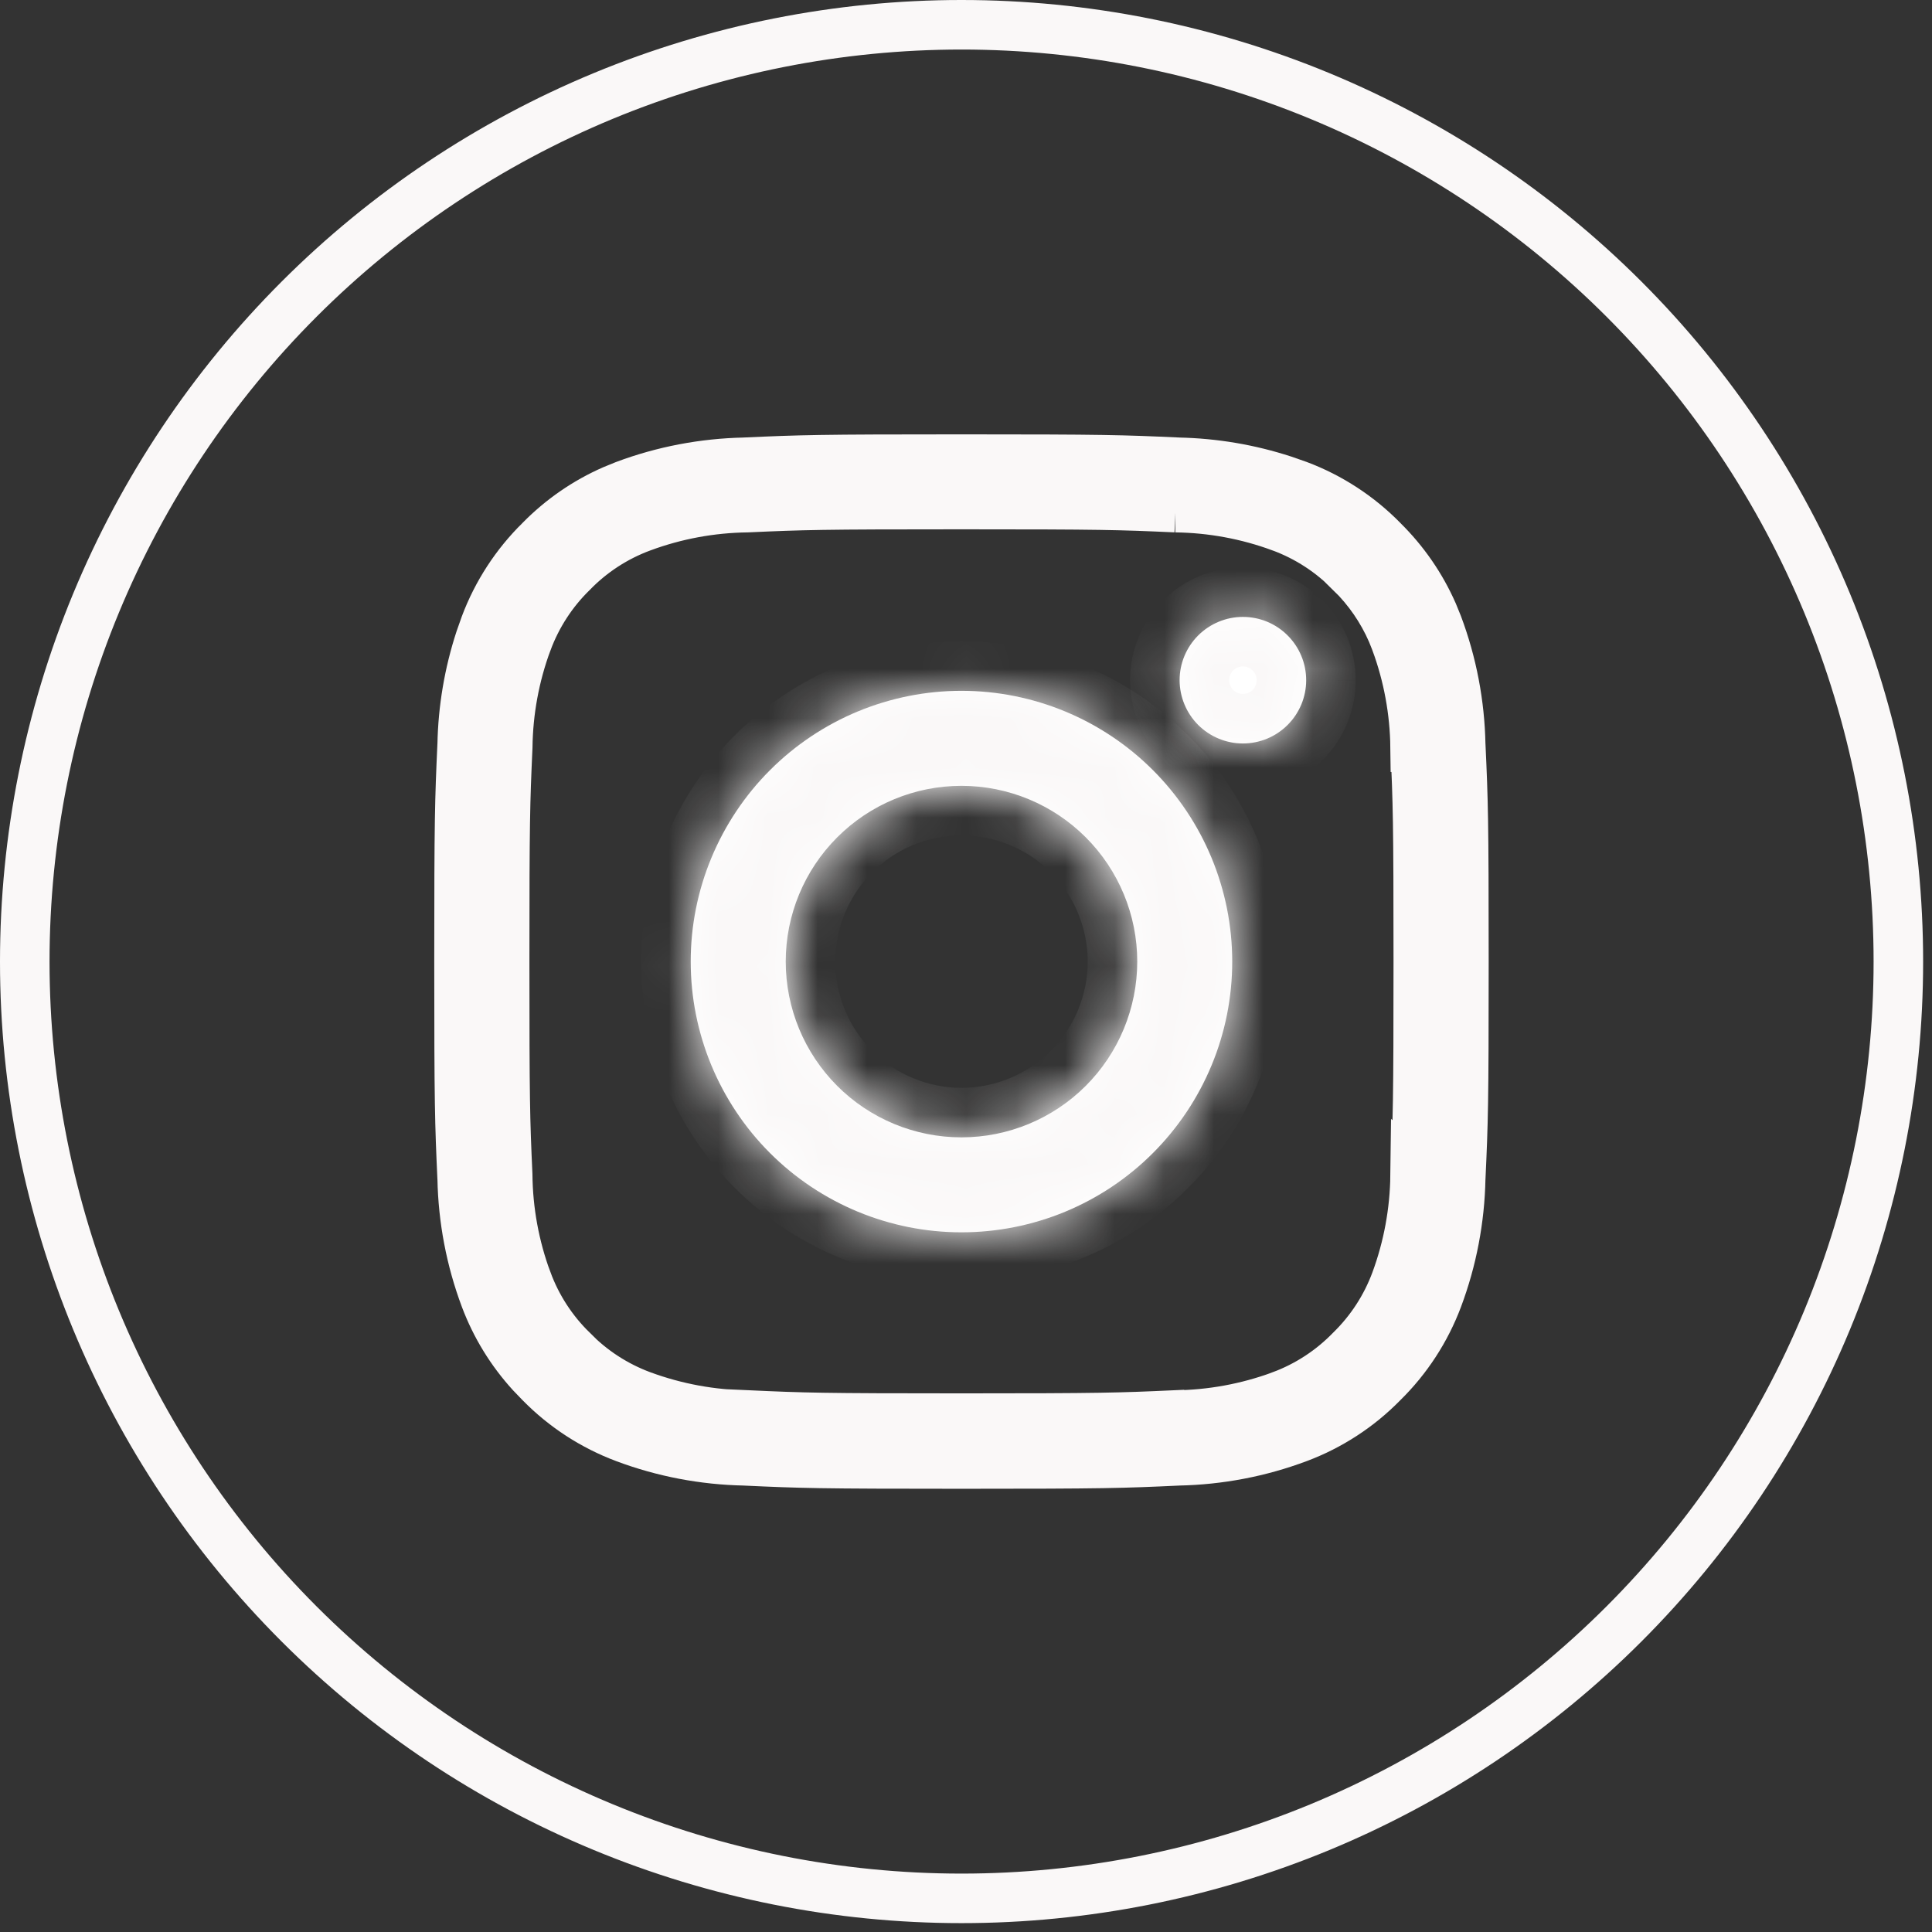 <svg width="39" height="39" viewBox="0 0 39 39" fill="none" xmlns="http://www.w3.org/2000/svg">
<rect x="0" y="0" width="39" height="39" fill="#333333" stroke="none"/>
<path d="M19.41 0.5C21.893 0.5 24.352 0.989 26.646 1.939C28.941 2.89 31.026 4.282 32.782 6.038C34.538 7.794 35.931 9.879 36.882 12.173C37.832 14.467 38.321 16.927 38.321 19.41C38.321 21.893 37.832 24.353 36.882 26.648C35.931 28.942 34.538 31.026 32.782 32.782C31.026 34.538 28.942 35.931 26.648 36.882C24.353 37.832 21.893 38.321 19.41 38.321C14.395 38.321 9.584 36.328 6.038 32.782C2.492 29.236 0.5 24.426 0.5 19.411C0.5 16.928 0.989 14.468 1.939 12.174C2.89 9.88 4.282 7.795 6.038 6.039C7.794 4.283 9.879 2.89 12.173 1.939C14.467 0.989 16.927 0.5 19.41 0.5Z" stroke="#FAF8F8"/>
<path d="M19.407 9.268C22.296 9.268 22.65 9.28 23.773 9.331L23.786 9.332C24.509 9.347 25.225 9.468 25.911 9.692L26.203 9.794C26.845 10.035 27.427 10.414 27.908 10.903L27.914 10.91C28.342 11.331 28.686 11.829 28.927 12.377L29.024 12.615C29.314 13.389 29.47 14.206 29.486 15.031L29.487 15.045C29.539 16.17 29.551 16.524 29.551 19.411C29.551 22.298 29.539 22.652 29.487 23.775L29.486 23.788C29.47 24.614 29.314 25.432 29.024 26.206C28.783 26.848 28.404 27.43 27.915 27.91L27.908 27.917C27.428 28.407 26.846 28.785 26.203 29.026C25.43 29.316 24.612 29.472 23.786 29.488L23.773 29.489C22.65 29.541 22.294 29.553 19.407 29.553C16.52 29.553 16.167 29.541 15.043 29.489L15.029 29.488C14.204 29.472 13.386 29.316 12.613 29.026C11.971 28.785 11.389 28.407 10.908 27.917L10.901 27.91L10.724 27.726C10.32 27.284 10.003 26.768 9.792 26.206C9.502 25.432 9.346 24.614 9.33 23.788L9.329 23.775C9.278 22.652 9.266 22.299 9.266 19.411C9.266 16.523 9.278 16.17 9.329 15.045L9.33 15.031C9.344 14.309 9.465 13.593 9.689 12.907L9.792 12.615C10.033 11.973 10.412 11.391 10.901 10.91H10.902L10.908 10.903C11.329 10.475 11.827 10.131 12.375 9.891L12.613 9.794C13.387 9.504 14.204 9.349 15.03 9.332L15.043 9.331C16.167 9.28 16.52 9.268 19.407 9.268ZM19.407 10.185C16.563 10.185 16.217 10.196 15.084 10.247C14.358 10.256 13.639 10.389 12.958 10.641C12.426 10.837 11.944 11.15 11.549 11.558C11.147 11.951 10.838 12.429 10.643 12.956L10.642 12.957C10.39 13.638 10.258 14.357 10.249 15.083C10.198 16.215 10.187 16.562 10.187 19.406C10.187 22.235 10.197 22.592 10.248 23.71V23.711C10.255 24.443 10.388 25.169 10.642 25.855H10.643C10.838 26.383 11.147 26.86 11.549 27.253V27.254C11.944 27.661 12.426 27.974 12.958 28.171C13.645 28.424 14.371 28.558 15.102 28.565V28.564C16.222 28.615 16.577 28.627 19.407 28.627C22.237 28.627 22.595 28.615 23.713 28.564L23.714 28.565C24.446 28.558 25.172 28.425 25.859 28.172L25.86 28.171C26.392 27.974 26.872 27.66 27.267 27.253C27.669 26.86 27.979 26.383 28.174 25.855C28.425 25.174 28.557 24.454 28.566 23.729L28.567 23.73C28.619 22.596 28.63 22.25 28.63 19.406C28.63 16.562 28.619 16.216 28.567 15.083H28.566C28.557 14.357 28.425 13.638 28.174 12.957V12.956L28.095 12.759C27.899 12.309 27.618 11.902 27.267 11.558H27.268C26.873 11.151 26.392 10.838 25.86 10.641H25.859C25.177 10.389 24.457 10.256 23.73 10.247H23.731C22.598 10.196 22.251 10.185 19.407 10.185Z" fill="white" stroke="#FAF8F8"/>
<mask id="path-3-inside-1_5212_8100" fill="white">
<path d="M19.408 13.945C18.691 13.945 17.98 14.087 17.317 14.361C16.654 14.636 16.051 15.039 15.544 15.546C15.036 16.054 14.634 16.657 14.359 17.32C14.084 17.983 13.943 18.694 13.943 19.411C13.943 20.861 14.519 22.251 15.544 23.276C16.569 24.3 17.959 24.876 19.408 24.876C20.126 24.876 20.837 24.735 21.5 24.461C22.163 24.186 22.766 23.784 23.273 23.276C23.781 22.768 24.183 22.166 24.458 21.503C24.733 20.84 24.874 20.129 24.874 19.411C24.874 17.962 24.298 16.571 23.273 15.546C22.248 14.521 20.858 13.945 19.408 13.945ZM19.408 22.959C18.467 22.959 17.565 22.585 16.9 21.92C16.235 21.254 15.861 20.352 15.861 19.411C15.861 18.47 16.235 17.568 16.9 16.903C17.565 16.237 18.467 15.863 19.408 15.863C20.349 15.863 21.252 16.237 21.917 16.902C22.583 17.568 22.957 18.47 22.957 19.411C22.956 20.352 22.582 21.255 21.917 21.92C21.252 22.585 20.349 22.959 19.408 22.959Z"/>
</mask>
<path d="M19.408 13.945C18.691 13.945 17.98 14.087 17.317 14.361C16.654 14.636 16.051 15.039 15.544 15.546C15.036 16.054 14.634 16.657 14.359 17.32C14.084 17.983 13.943 18.694 13.943 19.411C13.943 20.861 14.519 22.251 15.544 23.276C16.569 24.3 17.959 24.876 19.408 24.876C20.126 24.876 20.837 24.735 21.5 24.461C22.163 24.186 22.766 23.784 23.273 23.276C23.781 22.768 24.183 22.166 24.458 21.503C24.733 20.84 24.874 20.129 24.874 19.411C24.874 17.962 24.298 16.571 23.273 15.546C22.248 14.521 20.858 13.945 19.408 13.945ZM19.408 22.959C18.467 22.959 17.565 22.585 16.9 21.92C16.235 21.254 15.861 20.352 15.861 19.411C15.861 18.47 16.235 17.568 16.9 16.903C17.565 16.237 18.467 15.863 19.408 15.863C20.349 15.863 21.252 16.237 21.917 16.902C22.583 17.568 22.957 18.47 22.957 19.411C22.956 20.352 22.582 21.255 21.917 21.92C21.252 22.585 20.349 22.959 19.408 22.959Z" fill="white"/>
<path d="M19.408 13.945V14.945V13.945ZM13.943 19.411H14.943V19.411L13.943 19.411ZM19.408 24.876L19.408 23.876H19.408V24.876ZM24.874 19.411H23.874H24.874ZM15.861 19.411H16.861H15.861ZM19.408 15.863V14.863L19.408 14.863L19.408 15.863ZM22.957 19.411L23.957 19.412V19.411H22.957ZM19.408 13.945V12.945C18.559 12.945 17.718 13.113 16.934 13.438L17.317 14.361L17.699 15.285C18.241 15.061 18.822 14.945 19.408 14.945V13.945ZM17.317 14.361L16.934 13.438C16.149 13.762 15.437 14.239 14.836 14.839L15.544 15.546L16.251 16.253C16.665 15.839 17.158 15.51 17.699 15.285L17.317 14.361ZM15.544 15.546L14.836 14.839C14.236 15.44 13.76 16.153 13.435 16.937L14.359 17.32L15.283 17.702C15.507 17.16 15.836 16.668 16.251 16.253L15.544 15.546ZM14.359 17.32L13.435 16.937C13.11 17.722 12.943 18.562 12.943 19.412L13.943 19.411L14.943 19.411C14.943 18.825 15.059 18.244 15.283 17.702L14.359 17.32ZM13.943 19.411H12.943C12.943 21.126 13.624 22.77 14.837 23.983L15.544 23.276L16.251 22.569C15.414 21.731 14.943 20.596 14.943 19.411H13.943ZM15.544 23.276L14.837 23.983C16.049 25.195 17.694 25.876 19.408 25.876V24.876V23.876C18.224 23.876 17.088 23.406 16.251 22.569L15.544 23.276ZM19.408 24.876L19.408 25.876C20.257 25.876 21.098 25.709 21.882 25.384L21.5 24.461L21.117 23.537C20.576 23.761 19.995 23.876 19.408 23.876L19.408 24.876ZM21.5 24.461L21.882 25.384C22.667 25.06 23.38 24.584 23.98 23.983L23.273 23.276L22.566 22.569C22.151 22.983 21.659 23.312 21.117 23.537L21.5 24.461ZM23.273 23.276L23.98 23.983C24.581 23.383 25.057 22.67 25.382 21.886L24.458 21.503L23.534 21.12C23.31 21.662 22.981 22.154 22.566 22.569L23.273 23.276ZM24.458 21.503L25.382 21.886C25.707 21.101 25.874 20.261 25.874 19.411H24.874H23.874C23.874 19.998 23.759 20.578 23.534 21.12L24.458 21.503ZM24.874 19.411H25.874C25.874 17.697 25.193 16.052 23.98 14.839L23.273 15.546L22.566 16.253C23.404 17.091 23.874 18.227 23.874 19.411H24.874ZM23.273 15.546L23.98 14.839C22.768 13.627 21.123 12.945 19.408 12.945V13.945V14.945C20.593 14.945 21.729 15.416 22.566 16.253L23.273 15.546ZM19.408 22.959V21.959C18.733 21.959 18.085 21.69 17.607 21.213L16.9 21.92L16.193 22.627C17.046 23.48 18.202 23.959 19.408 23.959V22.959ZM16.9 21.92L17.607 21.213C17.129 20.735 16.861 20.087 16.861 19.411H15.861H14.861C14.861 20.617 15.34 21.774 16.193 22.627L16.9 21.92ZM15.861 19.411H16.861C16.861 18.736 17.129 18.087 17.607 17.61L16.9 16.903L16.193 16.196C15.34 17.049 14.861 18.205 14.861 19.411H15.861ZM16.9 16.903L17.607 17.61C18.085 17.132 18.733 16.863 19.409 16.863L19.408 15.863L19.408 14.863C18.202 14.863 17.045 15.343 16.193 16.196L16.9 16.903ZM19.408 15.863V16.863C20.084 16.863 20.732 17.131 21.21 17.609L21.917 16.902L22.625 16.195C21.771 15.342 20.615 14.863 19.408 14.863V15.863ZM21.917 16.902L21.21 17.609C21.688 18.087 21.957 18.735 21.957 19.411H22.957H23.957C23.957 18.205 23.477 17.048 22.625 16.195L21.917 16.902ZM22.957 19.411L21.957 19.411C21.956 20.087 21.688 20.735 21.21 21.212L21.917 21.92L22.624 22.627C23.477 21.774 23.956 20.618 23.957 19.412L22.957 19.411ZM21.917 21.92L21.21 21.212C20.732 21.69 20.084 21.959 19.408 21.959V22.959V23.959C20.614 23.959 21.771 23.48 22.624 22.627L21.917 21.92Z" fill="#FAF8F8" mask="url(#path-3-inside-1_5212_8100)"/>
<mask id="path-5-inside-2_5212_8100" fill="white">
<path d="M26.367 13.731C26.367 14.07 26.232 14.394 25.993 14.633C25.753 14.873 25.429 15.008 25.09 15.008C24.752 15.008 24.427 14.873 24.187 14.634C23.948 14.395 23.813 14.07 23.812 13.731C23.812 13.392 23.947 13.067 24.187 12.827C24.427 12.588 24.752 12.453 25.09 12.453C25.429 12.453 25.754 12.588 25.993 12.828C26.233 13.068 26.367 13.392 26.367 13.731Z"/>
</mask>
<path d="M26.367 13.731C26.367 14.07 26.232 14.394 25.993 14.633C25.753 14.873 25.429 15.008 25.09 15.008C24.752 15.008 24.427 14.873 24.187 14.634C23.948 14.395 23.813 14.07 23.812 13.731C23.812 13.392 23.947 13.067 24.187 12.827C24.427 12.588 24.752 12.453 25.09 12.453C25.429 12.453 25.754 12.588 25.993 12.828C26.233 13.068 26.367 13.392 26.367 13.731Z" fill="white"/>
<path d="M25.09 15.008L25.09 16.008L25.091 16.008L25.09 15.008ZM23.812 13.731H22.812L22.812 13.732L23.812 13.731ZM25.09 12.453L25.091 11.453H25.09V12.453ZM26.367 13.731L25.367 13.73C25.367 13.804 25.338 13.874 25.286 13.926L25.993 14.633L26.7 15.341C27.127 14.914 27.367 14.335 27.367 13.732L26.367 13.731ZM25.993 14.633L25.286 13.926C25.234 13.979 25.163 14.008 25.09 14.008L25.09 15.008L25.091 16.008C25.695 16.007 26.273 15.767 26.7 15.341L25.993 14.633ZM25.09 15.008L25.09 14.008C25.017 14.008 24.946 13.979 24.894 13.927L24.187 14.634L23.48 15.341C23.908 15.768 24.487 16.008 25.09 16.008L25.09 15.008ZM24.187 14.634L24.894 13.927C24.842 13.874 24.813 13.804 24.812 13.73L23.812 13.731L22.812 13.732C22.813 14.336 23.053 14.915 23.48 15.341L24.187 14.634ZM23.812 13.731H24.812C24.812 13.657 24.842 13.587 24.894 13.534L24.187 12.827L23.48 12.12C23.052 12.547 22.812 13.127 22.812 13.731H23.812ZM24.187 12.827L24.894 13.534C24.946 13.482 25.017 13.453 25.09 13.453V12.453V11.453C24.486 11.453 23.907 11.693 23.48 12.12L24.187 12.827ZM25.09 12.453L25.09 13.453C25.163 13.453 25.234 13.482 25.286 13.535L25.993 12.828L26.701 12.121C26.274 11.694 25.695 11.454 25.091 11.453L25.09 12.453ZM25.993 12.828L25.286 13.535C25.338 13.587 25.367 13.657 25.367 13.731L26.367 13.731L27.367 13.731C27.367 13.127 27.128 12.548 26.701 12.121L25.993 12.828Z" fill="#FAF8F8" mask="url(#path-5-inside-2_5212_8100)"/>
</svg>

